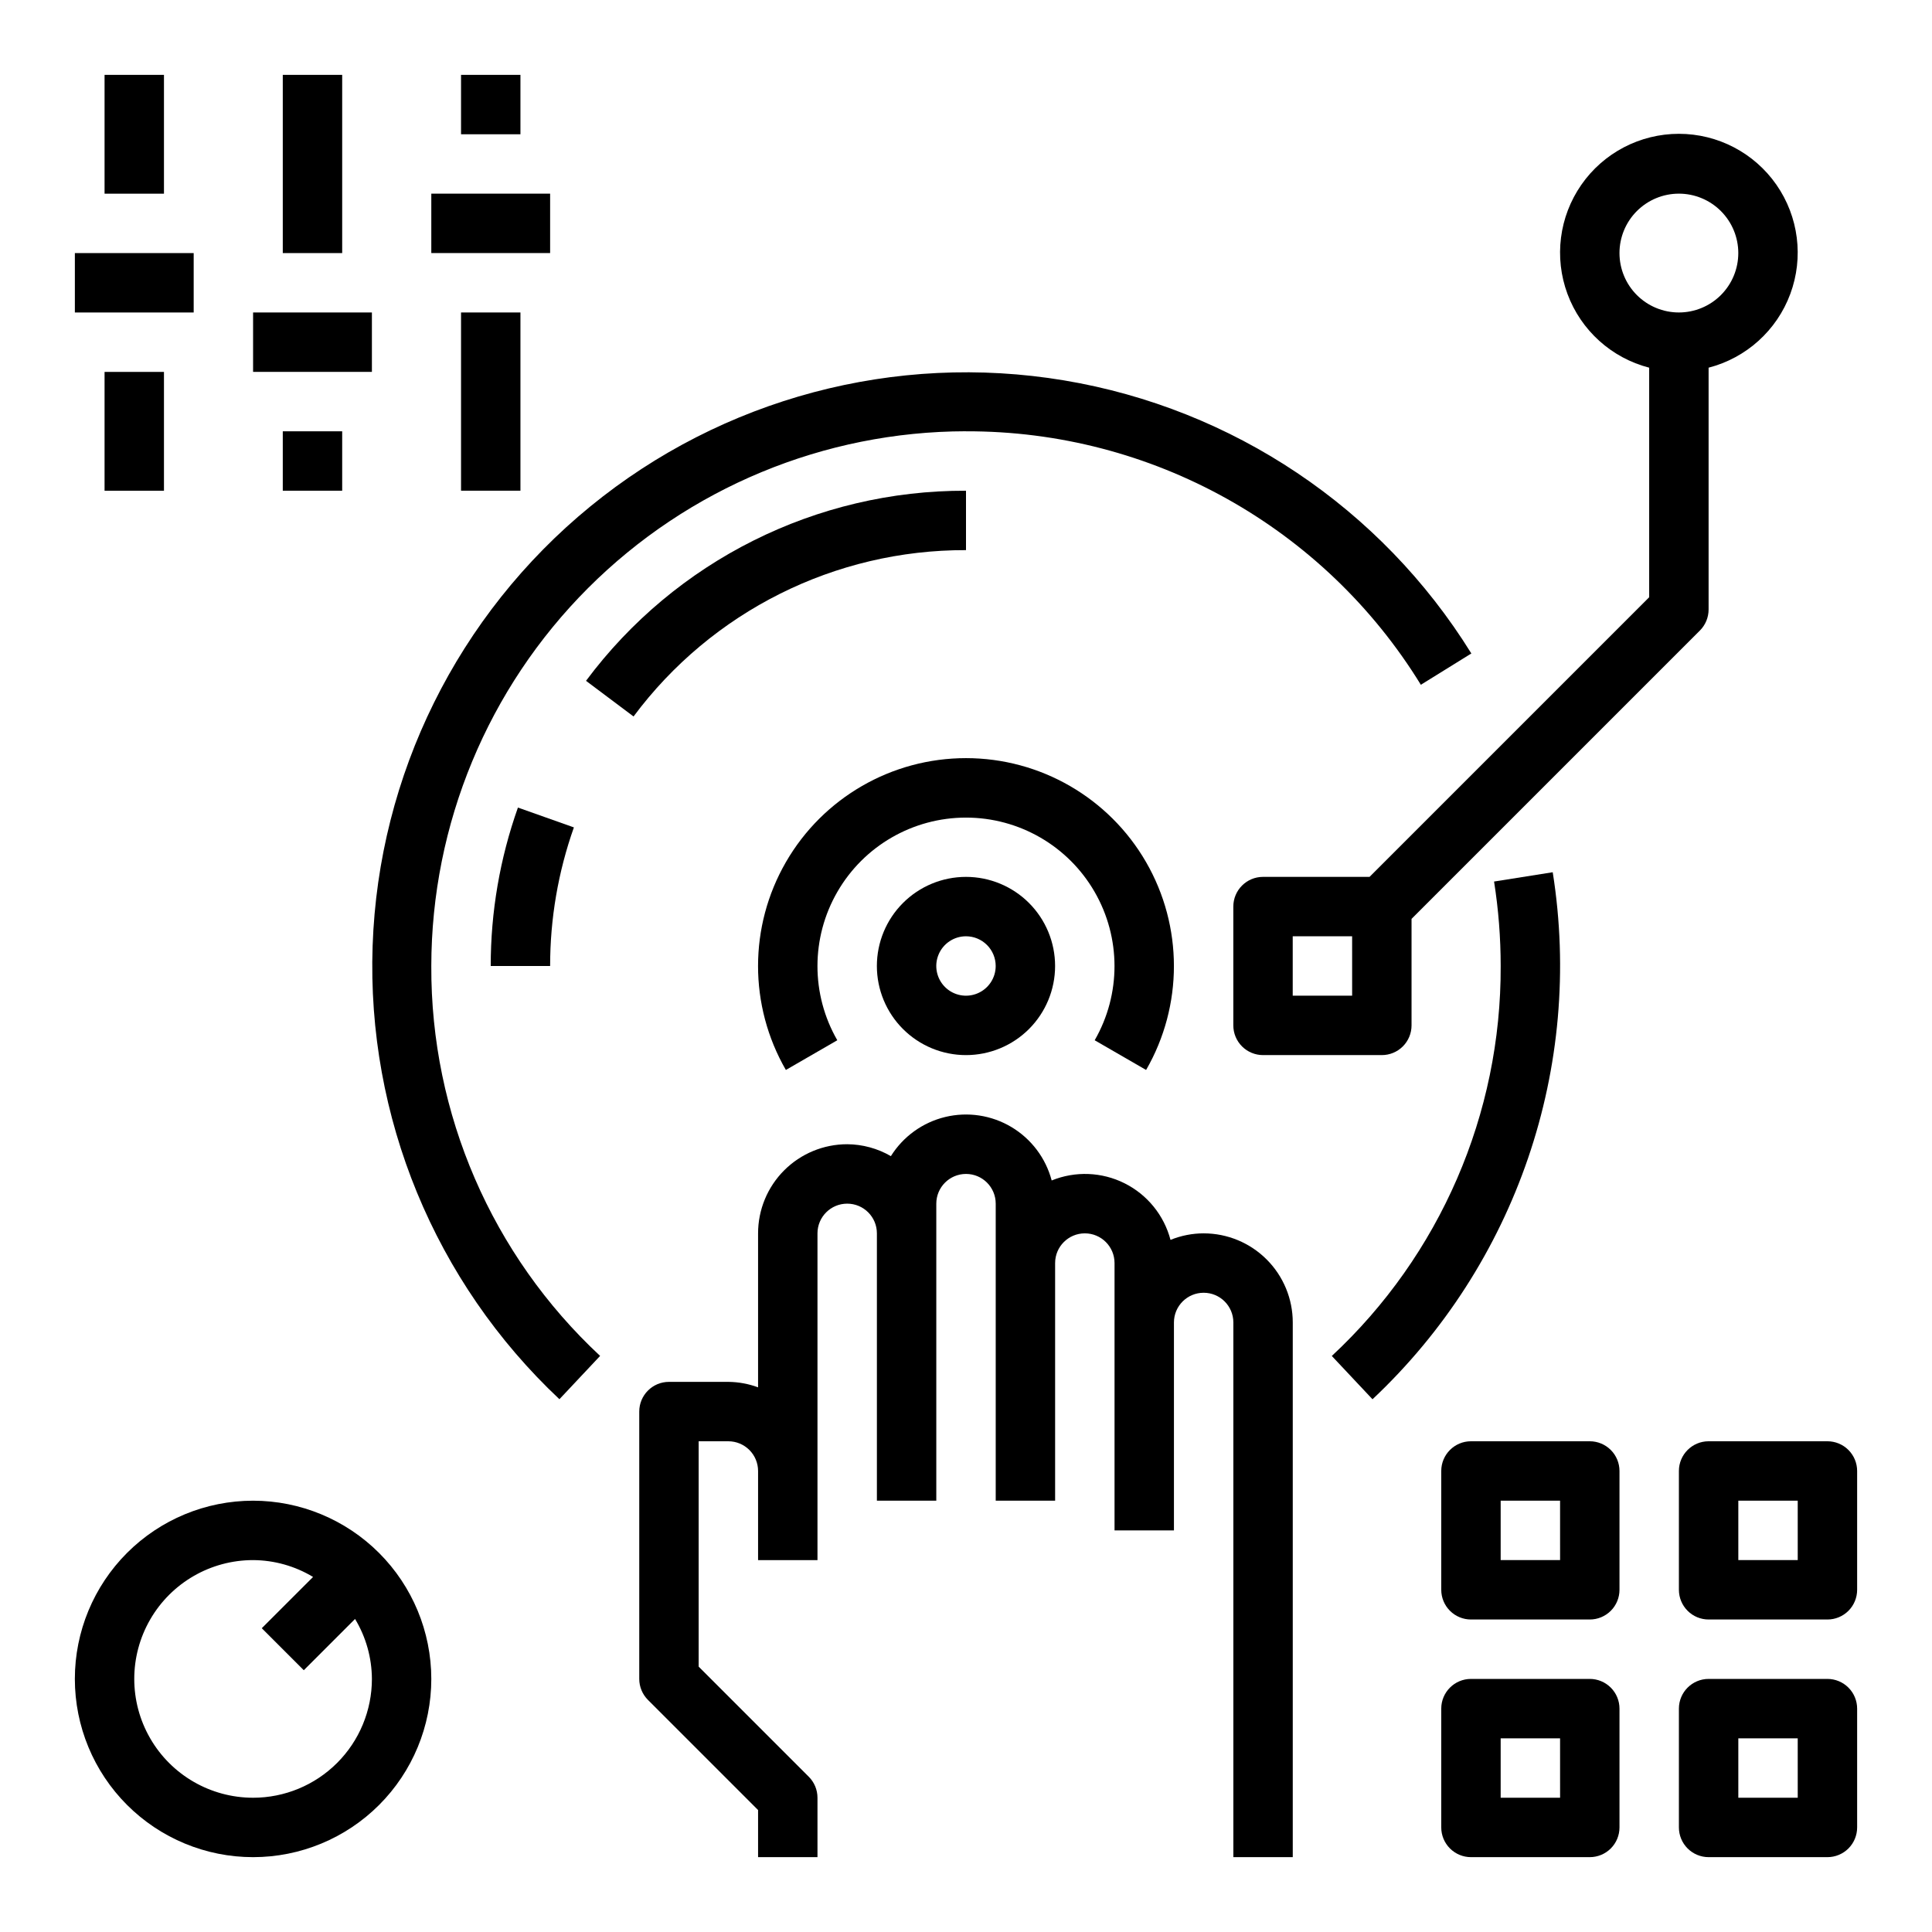 <?xml version="1.0" encoding="UTF-8"?>
<!-- The Best Svg Icon site in the world: iconSvg.co, Visit us! https://iconsvg.co -->
<svg fill="#000000" width="800px" height="800px" version="1.1" viewBox="144 144 512 512" xmlns="http://www.w3.org/2000/svg">
 <g>
  <path d="m462.98 470.85c-3.016 0.008-5.996 0.594-8.785 1.73-1.715-6.519-6.152-11.988-12.18-15-6.031-3.016-13.066-3.285-19.309-0.742-1.57-5.938-5.406-11.023-10.68-14.168-5.277-3.144-11.574-4.098-17.543-2.656-5.969 1.445-11.133 5.168-14.391 10.375-3.519-2.043-7.512-3.129-11.578-3.156-6.266 0-12.273 2.488-16.699 6.918-4.43 4.43-6.918 10.434-6.918 16.699v40.809c-2.519-0.934-5.184-1.422-7.871-1.449h-15.746c-4.348 0-7.871 3.523-7.871 7.871v70.848c0 2.09 0.832 4.09 2.305 5.566l29.184 29.184v12.484h15.742v-15.746c0-2.086-0.828-4.09-2.305-5.562l-29.184-29.184v-59.719h7.875c2.086 0 4.09 0.832 5.566 2.309 1.477 1.477 2.305 3.477 2.305 5.566v23.617h15.742v-86.594c0-4.348 3.527-7.871 7.875-7.871 4.348 0 7.871 3.523 7.871 7.871v70.848h15.742v-78.719c0-4.348 3.527-7.875 7.875-7.875s7.871 3.527 7.871 7.875v78.719h15.742v-62.977c0-4.348 3.527-7.871 7.875-7.871 4.348 0 7.871 3.523 7.871 7.871v70.848h15.742v-55.105c0-4.348 3.527-7.871 7.875-7.871 4.348 0 7.871 3.523 7.871 7.871v141.7h15.742v-141.7c0-6.262-2.488-12.27-6.918-16.695-4.426-4.43-10.434-6.918-16.695-6.918z"/>
  <path d="m555.49 375.15-15.547 2.465v-0.004c1.168 7.406 1.754 14.891 1.754 22.391 0.16 39.18-16.062 76.648-44.754 103.34l10.785 11.477c38.07-35.773 55.953-88.074 47.762-139.66z"/>
  <path d="m400 258.3c49.141-0.148 94.816 25.301 120.54 67.172l13.383-8.297c-23.879-38.535-63.211-64.906-107.93-72.367-44.719-7.457-90.48 4.719-125.57 33.418-35.094 28.699-56.113 71.137-57.676 116.44-1.566 45.309 16.473 89.09 49.504 120.14l10.785-11.477c-28.684-26.691-44.902-64.156-44.738-103.34 0.047-37.566 14.988-73.582 41.551-100.15 26.566-26.562 62.582-41.504 100.15-41.551z"/>
  <path d="m289.79 400c-0.008-12.516 2.121-24.938 6.297-36.73l-14.832-5.258 0.004-0.004c-4.785 13.484-7.223 27.684-7.211 41.992z"/>
  <path d="m400 289.79v-15.742c-39.656-0.125-77.02 18.57-100.7 50.379l12.594 9.445v0.004c20.719-27.832 53.406-44.191 88.105-44.086z"/>
  <path d="m447.73 427.55c9.836-17.051 9.828-38.051-0.016-55.094-9.844-17.047-28.035-27.543-47.715-27.543-19.684 0-37.875 10.496-47.719 27.543-9.844 17.043-9.852 38.043-0.016 55.094l13.625-7.871h0.004c-7.019-12.18-7.008-27.176 0.027-39.344 7.031-12.172 20.02-19.664 34.078-19.664 14.055 0 27.043 7.492 34.074 19.664 7.035 12.168 7.047 27.164 0.031 39.344z"/>
  <path d="m376.38 400c0 6.262 2.488 12.27 6.918 16.699 4.426 4.426 10.434 6.914 16.699 6.914 6.262 0 12.27-2.488 16.699-6.914 4.426-4.43 6.914-10.438 6.914-16.699 0-6.266-2.488-12.273-6.914-16.699-4.43-4.43-10.438-6.918-16.699-6.918-6.266 0-12.273 2.488-16.699 6.918-4.43 4.426-6.918 10.434-6.918 16.699zm31.488 0c0 3.184-1.918 6.055-4.859 7.269-2.941 1.219-6.328 0.547-8.578-1.703-2.254-2.254-2.926-5.641-1.707-8.582s4.09-4.859 7.273-4.859c2.086 0 4.09 0.832 5.566 2.309 1.477 1.477 2.305 3.477 2.305 5.566z"/>
  <path d="m581.05 241.44v60.836l-74.105 74.105h-28.23c-4.348 0-7.871 3.523-7.871 7.871v31.488c0 2.09 0.828 4.09 2.305 5.566 1.477 1.477 3.481 2.305 5.566 2.305h31.488c2.086 0 4.09-0.828 5.566-2.305 1.477-1.477 2.305-3.477 2.305-5.566v-28.23l76.414-76.414v0.004c1.477-1.477 2.305-3.481 2.309-5.566v-64.094c9.977-2.578 18.066-9.875 21.648-19.539 3.586-9.664 2.211-20.473-3.672-28.934-5.887-8.461-15.543-13.504-25.852-13.504-10.305 0-19.961 5.043-25.848 13.504s-7.258 19.27-3.676 28.934c3.586 9.664 11.672 16.961 21.652 19.539zm-78.719 166.43h-15.746v-15.746h15.742zm86.59-212.55c4.176 0 8.18 1.66 11.133 4.613s4.613 6.957 4.613 11.133c0 4.176-1.66 8.18-4.613 11.133s-6.957 4.609-11.133 4.609-8.18-1.656-11.133-4.609-4.609-6.957-4.609-11.133c0-4.176 1.656-8.18 4.609-11.133s6.957-4.613 11.133-4.613z"/>
  <path d="m163.84 211.07h31.488v15.742h-31.488z"/>
  <path d="m171.71 163.84h15.742v31.488h-15.742z"/>
  <path d="m171.71 242.56h15.742v31.488h-15.742z"/>
  <path d="m211.07 226.81h31.488v15.742h-31.488z"/>
  <path d="m218.94 163.84h15.742v47.23h-15.742z"/>
  <path d="m218.94 258.3h15.742v15.742h-15.742z"/>
  <path d="m258.3 195.32h31.488v15.742h-31.488z"/>
  <path d="m266.18 163.84h15.742v15.742h-15.742z"/>
  <path d="m266.18 226.81h15.742v47.23h-15.742z"/>
  <path d="m211.07 541.7c-12.527 0-24.539 4.977-33.398 13.832-8.859 8.859-13.836 20.871-13.836 33.398 0 12.527 4.977 24.543 13.836 33.398 8.859 8.859 20.871 13.836 33.398 13.836 12.527 0 24.539-4.977 33.398-13.836 8.855-8.855 13.832-20.871 13.832-33.398-0.012-12.523-4.992-24.527-13.848-33.383s-20.859-13.836-33.383-13.848zm0 78.719c-11.25 0-21.645-6-27.27-15.742s-5.625-21.746 0-31.488c5.625-9.742 16.02-15.746 27.27-15.746 5.602 0.027 11.094 1.57 15.895 4.465l-13.59 13.586 11.133 11.133 13.586-13.586c2.894 4.797 4.438 10.289 4.465 15.891 0 8.352-3.316 16.363-9.223 22.266-5.906 5.906-13.914 9.223-22.266 9.223z"/>
  <path d="m565.31 588.93h-31.488c-4.348 0-7.875 3.527-7.875 7.875v31.488c0 2.086 0.832 4.09 2.309 5.566 1.477 1.473 3.477 2.305 5.566 2.305h31.488c2.086 0 4.09-0.832 5.566-2.305 1.477-1.477 2.305-3.481 2.305-5.566v-31.488c0-2.09-0.828-4.09-2.305-5.566-1.477-1.477-3.481-2.309-5.566-2.309zm-7.871 31.488h-15.746v-15.742h15.742z"/>
  <path d="m628.29 588.93h-31.488c-4.348 0-7.875 3.527-7.875 7.875v31.488c0 2.086 0.832 4.09 2.309 5.566 1.477 1.473 3.477 2.305 5.566 2.305h31.488c2.086 0 4.09-0.832 5.566-2.305 1.473-1.477 2.305-3.481 2.305-5.566v-31.488c0-2.09-0.832-4.09-2.305-5.566-1.477-1.477-3.481-2.309-5.566-2.309zm-7.871 31.488h-15.746v-15.742h15.742z"/>
  <path d="m565.31 525.95h-31.488c-4.348 0-7.875 3.527-7.875 7.875v31.488c0 2.086 0.832 4.09 2.309 5.566 1.477 1.477 3.477 2.305 5.566 2.305h31.488c2.086 0 4.09-0.828 5.566-2.305 1.477-1.477 2.305-3.481 2.305-5.566v-31.488c0-2.09-0.828-4.09-2.305-5.566-1.477-1.477-3.481-2.309-5.566-2.309zm-7.871 31.488h-15.746v-15.742h15.742z"/>
  <path d="m628.29 525.95h-31.488c-4.348 0-7.875 3.527-7.875 7.875v31.488c0 2.086 0.832 4.09 2.309 5.566 1.477 1.477 3.477 2.305 5.566 2.305h31.488c2.086 0 4.09-0.828 5.566-2.305 1.473-1.477 2.305-3.481 2.305-5.566v-31.488c0-2.09-0.832-4.09-2.305-5.566-1.477-1.477-3.481-2.309-5.566-2.309zm-7.871 31.488h-15.746v-15.742h15.742z"/>
 </g>
</svg>